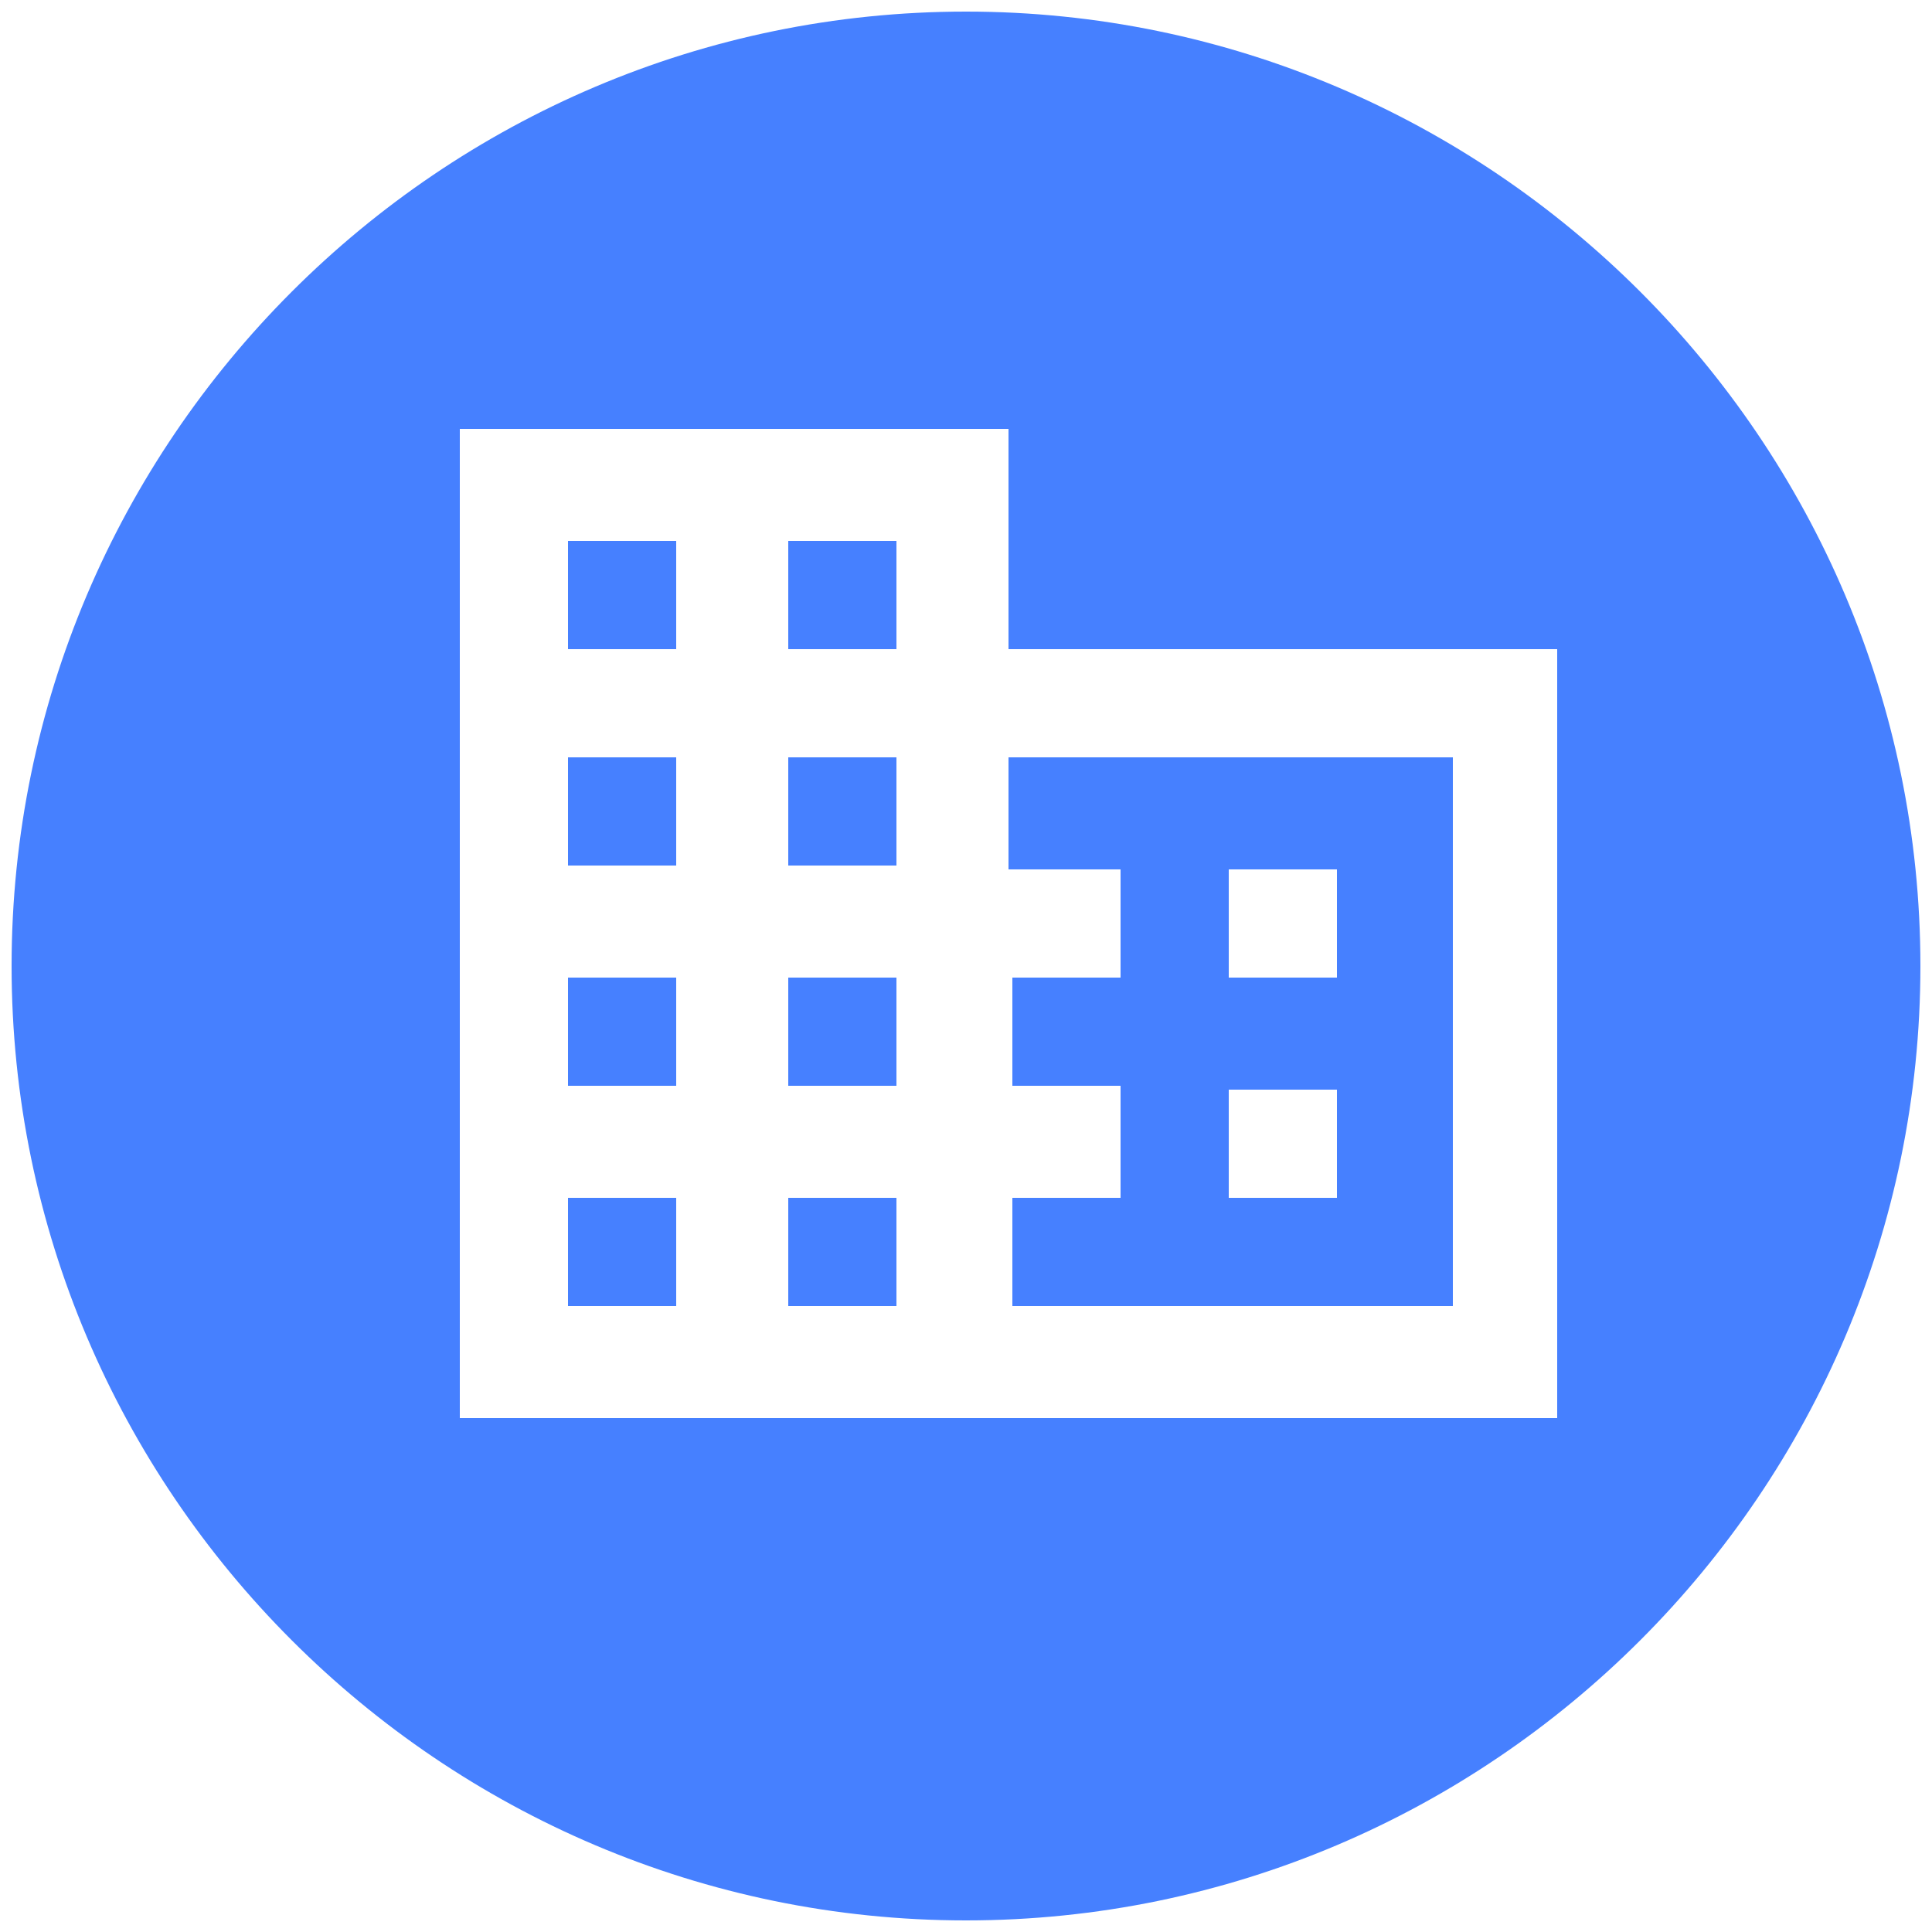<?xml version="1.0" encoding="utf-8"?>
<!-- Generator: Adobe Illustrator 22.1.0, SVG Export Plug-In . SVG Version: 6.00 Build 0)  -->
<svg version="1.1" id="Camada_1" xmlns="http://www.w3.org/2000/svg" xmlns:xlink="http://www.w3.org/1999/xlink" x="0px" y="0px"
	 viewBox="0 0 50 50" style="enable-background:new 0 0 50 50;" xml:space="preserve">
<style type="text/css">
	.st0{fill:#4680FF;}
</style>
<g>
	<rect x="20.4" y="25.3" class="st0" width="2.8" height="2.8"/>
	<rect x="20.4" y="19.6" class="st0" width="2.8" height="2.8"/>
	<rect x="14.7" y="14" class="st0" width="2.8" height="2.8"/>
	<rect x="14.7" y="31" class="st0" width="2.8" height="2.8"/>
	<rect x="14.7" y="25.3" class="st0" width="2.8" height="2.8"/>
	<rect x="14.7" y="19.6" class="st0" width="2.8" height="2.8"/>
	<rect x="20.4" y="31" class="st0" width="2.8" height="2.8"/>
	<rect x="20.4" y="14" class="st0" width="2.8" height="2.8"/>
	<path class="st0" d="M26.1,22.5H29v2.8h-2.8v2.8H29V31h-2.8v2.8h11.4V19.6H26.1V22.5z M31.8,22.5h2.8v2.8h-2.8V22.5z M31.8,28.2
		h2.8V31h-2.8V28.2z"/>
	<path class="st0" d="M25,0.3C11.4,0.3,0.3,11.4,0.3,25S11.4,49.7,25,49.7S49.7,38.6,49.7,25S38.6,0.3,25,0.3z M40.4,36.7H11.9V11.1
		h14.2v5.7h14.2V36.7z"/>
</g>
</svg>
